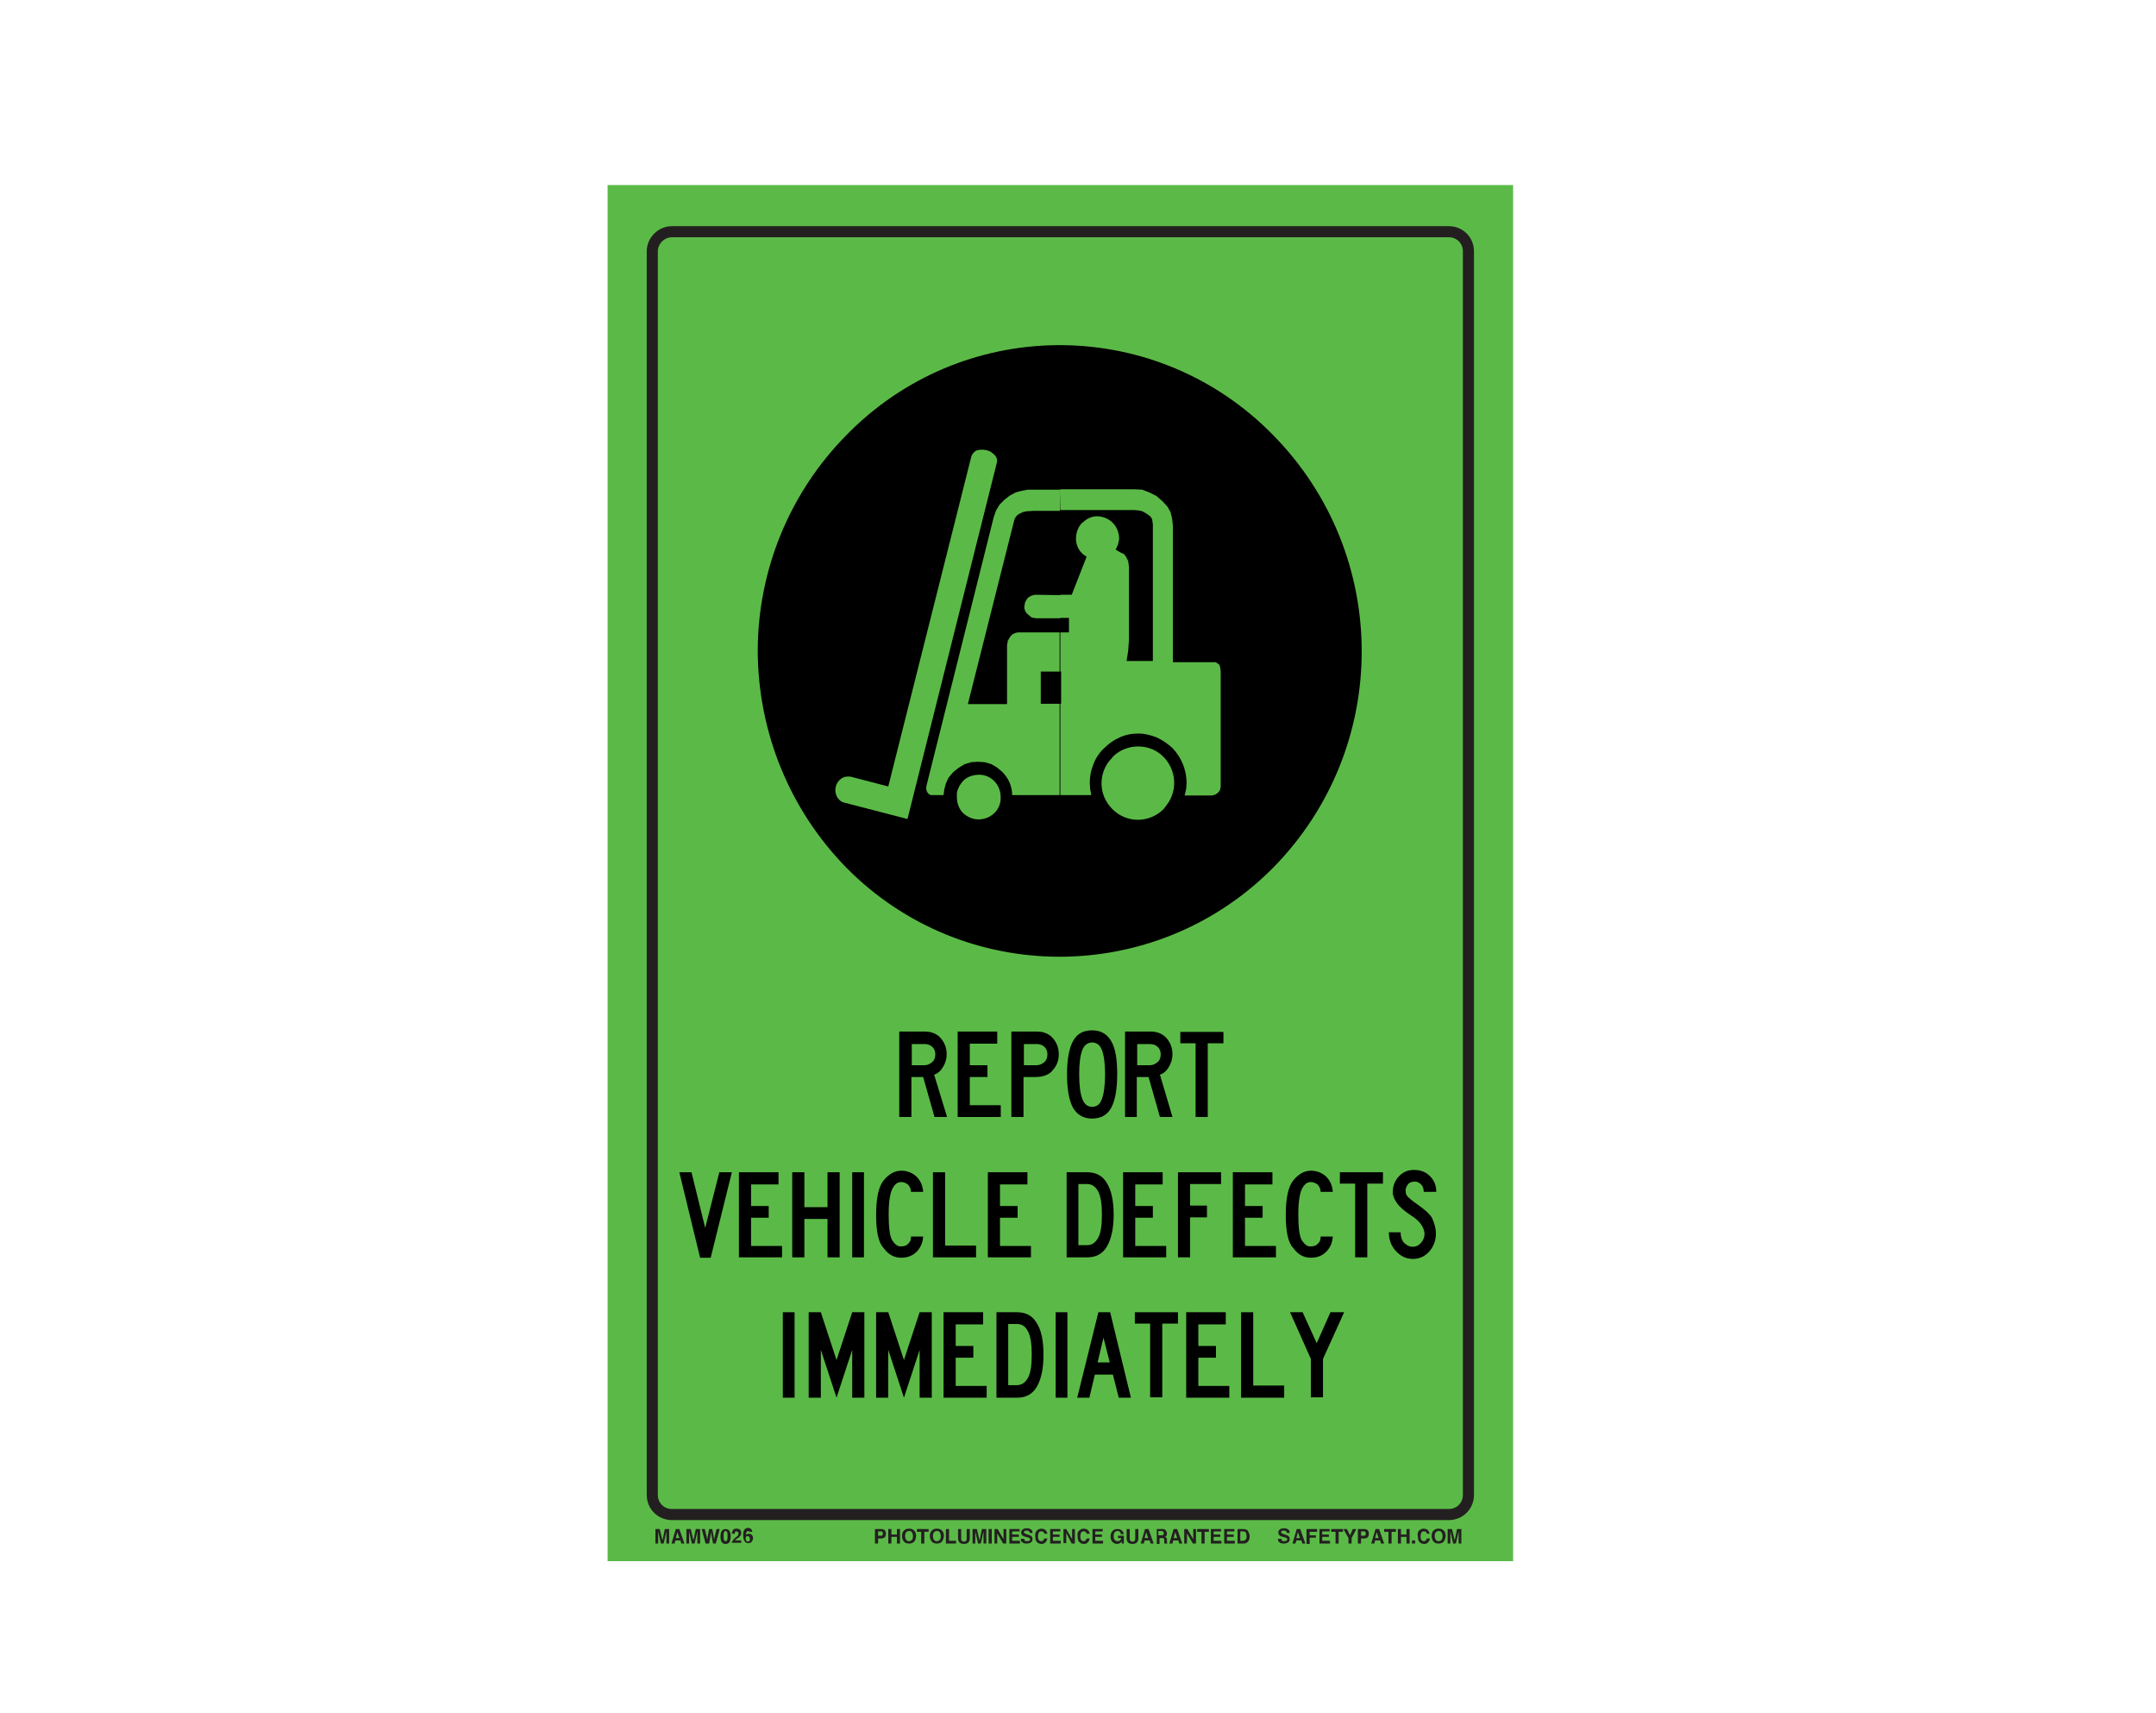 <?xml version="1.0" encoding="utf-8"?>
<!-- Generator: Adobe Illustrator 26.0.1, SVG Export Plug-In . SVG Version: 6.00 Build 0)  -->
<svg version="1.1" id="Layer_1" xmlns="http://www.w3.org/2000/svg" xmlns:xlink="http://www.w3.org/1999/xlink" x="0px" y="0px"
	 viewBox="0 0 550 437" style="enable-background:new 0 0 550 437;" xml:space="preserve">
<style type="text/css">
	.st0{fill:#5BBA47;}
	.st1{fill:none;stroke:#231F20;stroke-width:2.83;stroke-miterlimit:10;}
	.st2{enable-background:new    ;}
	.st3{fill:#231F20;}
</style>
<rect x="155" y="47.2" class="st0" width="231" height="351"/>
<path d="M193.3,166.1c0.1,20.6,8.1,40.4,22.6,55.2c29.7,30.1,78.2,30.3,108.3,0.6c0.2-0.2,0.4-0.4,0.6-0.6
	c30.1-30.6,30.1-79.7,0-110.3c-29.4-30.1-77.5-30.7-107.6-1.3c-0.4,0.4-0.9,0.9-1.3,1.3C201.4,125.7,193.3,145.5,193.3,166.1"/>
<path class="st0" d="M247.8,116.4l-21.2,84.2l-9.6-2.5c-0.9-0.1-1.7,0-2.4,0.5c-0.7,0.5-1.2,1.2-1.4,2.1c-0.2,0.8-0.1,1.7,0.3,2.5
	c0.4,0.7,1,1.3,1.8,1.5l16.2,4.2l22.8-90.9c0.2-0.7-0.1-1.5-0.6-2c-0.3-0.2-0.6-0.5-1-0.8c-0.4-0.2-0.8-0.3-1.2-0.4
	c-0.4-0.1-0.8-0.1-1.2-0.1c-0.4,0-0.8,0.1-1.2,0.2C248.5,115.2,248,115.8,247.8,116.4"/>
<path class="st0" d="M270.5,151.8v5.9h-6.2l-1.1-0.2l-1-0.8c-0.6-0.5-0.9-1.2-0.9-1.9l0.2-1.2l0.6-1c0.5-0.5,1.2-0.8,2-0.9
	L270.5,151.8z M270.5,124.9h-8.3l-1.6,0.3l-1.5,0.4l-1.5,0.8l-1.4,1.1l-1.2,1.2l-0.9,1.5l-0.6,1.7l-17.2,68.7v0.8l0.2,0.6l0.5,0.6
	l0.5,0.2h3.2l0.2-1.5l0.4-1.5l0.7-1.5l1.2-1.4l1.4-1.1l1.5-0.9l1.7-0.5l1.6-0.1l1.8,0.1l1.7,0.5l1.5,0.9l1.3,1.1
	c1.6,1.6,2.5,3.7,2.5,5.9h12.1v-23.3h-4.8v-8.2h4.8v-10h-10.6c-0.8,0.1-1.5,0.4-2,1.1l-0.6,1l-0.2,1.2v15h-10l11.7-46.4l0.2-0.8
	l0.3-0.5l0.4-0.5l0.6-0.4l0.9-0.4l0.9-0.2l1.8-0.1h6.7L270.5,124.9z M302.2,202.9h6.9l0.9-0.2l0.7-0.5l0.5-0.6l0.2-0.9v-29.4
	l-0.1-0.9l-0.2-0.8l-0.5-0.4l-0.5-0.3h-10.9V134l-0.2-1.8l-0.4-1.6l-0.8-1.4l-1.3-1.4l-1.5-1.3l-1.8-0.9l-1.8-0.7l-2-0.1h-18.9v5.3
	h18.9l1.1,0.1l0.9,0.2l0.9,0.5l0.9,0.6l0.4,0.4l0.3,0.5l0.1,0.6l0.1,0.8v34.8h-6.7l0.4-2.6l0.2-2.7v-18.8l-0.2-1.4l-0.6-1.2
	l-0.5-0.6L286,141l-1.4-0.8l0.6-1.3l0.3-1.4c0-1.5-0.5-2.9-1.5-4c-1-1.1-2.4-1.7-3.8-1.8c-1.5-0.1-2.9,0.5-3.9,1.5l-0.2,0.1
	c-1,1-1.5,2.3-1.6,3.7c-0.1,1.5,0.4,3,1.5,4.1l0.6,0.5l0.6,0.4l-3.8,9.7h-2.9v5.9h2.2v3.7h-2.2v10h0.2v8.2h-0.2v23.3h7.9l-0.3-1.6
	l-0.1-1.5c0-1.6,0.3-3.2,0.9-4.7c0.6-1.6,1.5-3,2.8-4.2c1.1-1.1,2.5-2.1,3.9-2.7c1.5-0.7,3.1-1,4.8-1c1.6,0,3.2,0.4,4.7,1
	c1.5,0.7,2.8,1.6,4,2.7c2.3,2.4,3.6,5.6,3.6,8.9l-0.1,1.5L302.2,202.9z"/>
<path class="st0" d="M255.2,204.5c0.1-0.7,0.1-1.4,0-2.1c-0.2-1.3-0.8-2.5-1.8-3.4c-1-0.9-2.3-1.4-3.6-1.4c-1.3,0-2.7,0.4-3.7,1.2
	c-1,0.9-1.7,2.1-2,3.4v1.1c0,1.5,0.5,3,1.6,4.1c1.1,1,2.5,1.6,3.9,1.6C252.3,209,254.7,207.2,255.2,204.5"/>
<path class="st0" d="M298.2,204.5c2.4-4,1.5-9.1-2.1-12.1c-1.7-1.4-3.9-2.1-6.2-2c-2.2,0.1-4.4,1-6,2.6c-0.1,0.1-0.1,0.1-0.1,0.2
	c-1.8,1.7-2.8,4.1-2.8,6.6c0,2.5,1,4.8,2.8,6.6c1.7,1.7,4,2.7,6.5,2.7c2.4,0,4.8-1,6.5-2.7C297.3,205.8,297.7,205.2,298.2,204.5"/>
<path class="st1" d="M171.4,59.1h198.2c2.8,0,5,2.2,5,5v317.2c0,2.8-2.2,5-5,5H171.4c-2.8,0-5-2.2-5-5V64.1
	C166.4,61.4,168.7,59.1,171.4,59.1z"/>
<g class="st2">
	<path class="st3" d="M225.7,392.1c-0.2,0.2-0.5,0.3-0.9,0.3H224v1.3h-0.8V390h1.6c0.4,0,0.7,0.1,0.9,0.3c0.2,0.2,0.3,0.5,0.3,0.9
		C226,391.6,225.9,391.9,225.7,392.1z M225.1,390.7c-0.1-0.1-0.2-0.1-0.4-0.1H224v1.1h0.7c0.2,0,0.3,0,0.4-0.1
		c0.1-0.1,0.1-0.2,0.1-0.4S225.2,390.8,225.1,390.7z"/>
	<path class="st3" d="M226.6,393.7V390h0.8v1.4h1.4V390h0.8v3.7h-0.8V392h-1.4v1.7H226.6z"/>
	<path class="st3" d="M233.1,393.3c-0.3,0.3-0.7,0.4-1.2,0.4s-0.9-0.1-1.2-0.4c-0.4-0.4-0.6-0.9-0.6-1.5c0-0.7,0.2-1.2,0.6-1.5
		c0.3-0.3,0.7-0.4,1.2-0.4s0.9,0.1,1.2,0.4c0.4,0.3,0.6,0.8,0.6,1.5C233.6,392.5,233.5,393,233.1,393.3z M232.6,392.8
		c0.2-0.2,0.3-0.5,0.3-1c0-0.4-0.1-0.7-0.3-1s-0.4-0.3-0.7-0.3c-0.3,0-0.5,0.1-0.7,0.3s-0.3,0.5-0.3,1c0,0.4,0.1,0.7,0.3,1
		c0.2,0.2,0.4,0.3,0.7,0.3C232.2,393.1,232.4,393,232.6,392.8z"/>
	<path class="st3" d="M236.9,390v0.7h-1.1v3H235v-3h-1.1V390H236.9z"/>
	<path class="st3" d="M240.2,393.3c-0.3,0.3-0.7,0.4-1.2,0.4s-0.9-0.1-1.2-0.4c-0.4-0.4-0.6-0.9-0.6-1.5c0-0.7,0.2-1.2,0.6-1.5
		c0.3-0.3,0.7-0.4,1.2-0.4s0.9,0.1,1.2,0.4c0.4,0.3,0.6,0.8,0.6,1.5C240.7,392.5,240.5,393,240.2,393.3z M239.7,392.8
		c0.2-0.2,0.3-0.5,0.3-1c0-0.4-0.1-0.7-0.3-1s-0.4-0.3-0.7-0.3c-0.3,0-0.5,0.1-0.7,0.3s-0.3,0.5-0.3,1c0,0.4,0.1,0.7,0.3,1
		c0.2,0.2,0.4,0.3,0.7,0.3C239.3,393.1,239.5,393,239.7,392.8z"/>
	<path class="st3" d="M241.3,390h0.8v3h1.8v0.7h-2.6V390z"/>
	<path class="st3" d="M244.4,390h0.8v2.3c0,0.3,0,0.4,0.1,0.6c0.1,0.2,0.3,0.3,0.6,0.3c0.3,0,0.5-0.1,0.6-0.3
		c0.1-0.1,0.1-0.3,0.1-0.6V390h0.8v2.3c0,0.4-0.1,0.7-0.2,0.9c-0.2,0.4-0.7,0.6-1.3,0.6c-0.6,0-1.1-0.2-1.3-0.6
		c-0.1-0.2-0.2-0.5-0.2-0.9V390z"/>
	<path class="st3" d="M250.5,390h1.1v3.7h-0.7v-2.5c0-0.1,0-0.2,0-0.3c0-0.1,0-0.2,0-0.3l-0.7,3.1h-0.7l-0.7-3.1c0,0.1,0,0.2,0,0.3
		s0,0.2,0,0.3v2.5h-0.7V390h1.1l0.7,2.9L250.5,390z"/>
	<path class="st3" d="M253,393.7h-0.8V390h0.8V393.7z"/>
	<path class="st3" d="M253.7,390h0.8l1.5,2.6V390h0.7v3.7h-0.8l-1.5-2.6v2.6h-0.7V390z"/>
	<path class="st3" d="M260.1,390.6h-1.9v0.8h1.7v0.6h-1.7v1h2v0.7h-2.7V390h2.6V390.6z"/>
	<path class="st3" d="M261.3,392.5c0,0.2,0.1,0.3,0.1,0.4c0.1,0.2,0.3,0.2,0.7,0.2c0.2,0,0.3,0,0.4-0.1c0.2-0.1,0.3-0.2,0.3-0.4
		c0-0.1-0.1-0.2-0.2-0.3c-0.1-0.1-0.3-0.1-0.5-0.2l-0.4-0.1c-0.4-0.1-0.7-0.2-0.8-0.3c-0.2-0.2-0.4-0.4-0.4-0.8
		c0-0.3,0.1-0.6,0.4-0.8c0.2-0.2,0.6-0.3,1.1-0.3c0.4,0,0.7,0.1,1,0.3c0.3,0.2,0.4,0.5,0.4,0.9h-0.7c0-0.2-0.1-0.4-0.3-0.5
		c-0.1-0.1-0.3-0.1-0.5-0.1c-0.2,0-0.4,0-0.5,0.1c-0.1,0.1-0.2,0.2-0.2,0.3c0,0.1,0.1,0.2,0.2,0.3c0.1,0,0.2,0.1,0.5,0.2l0.6,0.2
		c0.3,0.1,0.5,0.2,0.6,0.3c0.2,0.2,0.3,0.4,0.3,0.8c0,0.3-0.1,0.6-0.4,0.8c-0.3,0.2-0.6,0.3-1.1,0.3c-0.5,0-0.9-0.1-1.1-0.3
		c-0.3-0.2-0.4-0.5-0.4-0.9H261.3z"/>
	<path class="st3" d="M264.5,390.4c0.3-0.3,0.7-0.5,1.1-0.5c0.6,0,1.1,0.2,1.3,0.6c0.2,0.2,0.2,0.5,0.3,0.7h-0.8
		c0-0.2-0.1-0.3-0.2-0.4c-0.1-0.2-0.3-0.2-0.6-0.2c-0.3,0-0.5,0.1-0.6,0.3s-0.2,0.5-0.2,1s0.1,0.7,0.2,0.9c0.2,0.2,0.4,0.3,0.6,0.3
		c0.3,0,0.5-0.1,0.6-0.3c0.1-0.1,0.1-0.2,0.2-0.4h0.8c-0.1,0.4-0.2,0.7-0.5,1c-0.3,0.3-0.6,0.4-1,0.4c-0.5,0-0.9-0.2-1.2-0.5
		c-0.3-0.3-0.4-0.8-0.4-1.4C264,391.2,264.2,390.7,264.5,390.4z"/>
	<path class="st3" d="M270.5,390.6h-1.9v0.8h1.7v0.6h-1.7v1h2v0.7h-2.7V390h2.6V390.6z"/>
	<path class="st3" d="M271.2,390h0.8l1.5,2.6V390h0.7v3.7h-0.8L272,391v2.6h-0.7V390z"/>
	<path class="st3" d="M275.3,390.4c0.3-0.3,0.7-0.5,1.1-0.5c0.6,0,1.1,0.2,1.3,0.6c0.2,0.2,0.2,0.5,0.3,0.7h-0.8
		c0-0.2-0.1-0.3-0.2-0.4c-0.1-0.2-0.3-0.2-0.6-0.2c-0.3,0-0.5,0.1-0.6,0.3s-0.2,0.5-0.2,1s0.1,0.7,0.2,0.9c0.2,0.2,0.4,0.3,0.6,0.3
		c0.3,0,0.5-0.1,0.6-0.3c0.1-0.1,0.1-0.2,0.2-0.4h0.8c-0.1,0.4-0.2,0.7-0.5,1c-0.3,0.3-0.6,0.4-1,0.4c-0.5,0-0.9-0.2-1.2-0.5
		c-0.3-0.3-0.4-0.8-0.4-1.4C274.8,391.2,274.9,390.7,275.3,390.4z"/>
	<path class="st3" d="M281.3,390.6h-1.9v0.8h1.7v0.6h-1.7v1h2v0.7h-2.7V390h2.6V390.6z"/>
	<path class="st3" d="M285.9,391.1c-0.1-0.3-0.2-0.4-0.4-0.5c-0.1-0.1-0.3-0.1-0.4-0.1c-0.3,0-0.5,0.1-0.7,0.3s-0.3,0.6-0.3,1
		c0,0.5,0.1,0.8,0.3,1c0.2,0.2,0.4,0.3,0.7,0.3c0.3,0,0.5-0.1,0.6-0.2c0.2-0.1,0.3-0.3,0.3-0.6h-0.8v-0.6h1.5v2h-0.5l-0.1-0.5
		c-0.1,0.2-0.3,0.3-0.4,0.4c-0.2,0.1-0.5,0.2-0.7,0.2c-0.5,0-0.9-0.2-1.2-0.5c-0.3-0.3-0.5-0.8-0.5-1.4c0-0.6,0.2-1.1,0.5-1.4
		c0.3-0.4,0.8-0.5,1.3-0.5c0.5,0,0.8,0.1,1.1,0.4c0.3,0.2,0.4,0.5,0.5,0.9H285.9z"/>
	<path class="st3" d="M287.4,390h0.8v2.3c0,0.3,0,0.4,0.1,0.6c0.1,0.2,0.3,0.3,0.6,0.3c0.3,0,0.5-0.1,0.6-0.3
		c0.1-0.1,0.1-0.3,0.1-0.6V390h0.8v2.3c0,0.4-0.1,0.7-0.2,0.9c-0.2,0.4-0.7,0.6-1.3,0.6c-0.6,0-1.1-0.2-1.3-0.6
		c-0.1-0.2-0.2-0.5-0.2-0.9V390z"/>
	<path class="st3" d="M292.1,390h0.9l1.3,3.7h-0.8l-0.2-0.8h-1.3l-0.2,0.8h-0.8L292.1,390z M292,392.3h0.9l-0.5-1.5L292,392.3z"/>
	<path class="st3" d="M297.1,390.1c0.1,0.1,0.2,0.1,0.3,0.3c0.1,0.1,0.1,0.2,0.2,0.3c0,0.1,0.1,0.2,0.1,0.4c0,0.2,0,0.3-0.1,0.5
		c-0.1,0.2-0.2,0.3-0.4,0.4c0.2,0.1,0.3,0.2,0.4,0.3c0.1,0.1,0.1,0.3,0.1,0.6v0.2c0,0.2,0,0.3,0,0.3c0,0.1,0.1,0.2,0.1,0.2v0.1h-0.8
		c0-0.1,0-0.1,0-0.2c0-0.1,0-0.2,0-0.3l0-0.3c0-0.2,0-0.4-0.1-0.5c-0.1-0.1-0.2-0.1-0.4-0.1h-0.7v1.5h-0.7V390h1.8
		C296.7,390,296.9,390,297.1,390.1z M295.5,390.6v1h0.8c0.2,0,0.3,0,0.4-0.1c0.1-0.1,0.2-0.2,0.2-0.4c0-0.2-0.1-0.4-0.2-0.5
		c-0.1,0-0.2-0.1-0.4-0.1H295.5z"/>
	<path class="st3" d="M299.4,390h0.9l1.3,3.7h-0.8l-0.2-0.8h-1.3l-0.2,0.8h-0.8L299.4,390z M299.4,392.3h0.9l-0.5-1.5L299.4,392.3z"
		/>
	<path class="st3" d="M302.1,390h0.8l1.5,2.6V390h0.7v3.7h-0.8l-1.5-2.6v2.6h-0.7V390z"/>
	<path class="st3" d="M308.4,390v0.7h-1.1v3h-0.8v-3h-1.1V390H308.4z"/>
	<path class="st3" d="M311.5,390.6h-1.9v0.8h1.7v0.6h-1.7v1h2v0.7h-2.7V390h2.6V390.6z"/>
	<path class="st3" d="M314.9,390.6H313v0.8h1.7v0.6H313v1h2v0.7h-2.7V390h2.6V390.6z"/>
	<path class="st3" d="M317.8,390.1c0.3,0.1,0.5,0.2,0.6,0.5c0.1,0.2,0.2,0.4,0.3,0.6c0,0.2,0.1,0.4,0.1,0.6c0,0.5-0.1,0.9-0.3,1.2
		c-0.3,0.5-0.7,0.7-1.2,0.7h-1.6V390h1.6C317.4,390,317.6,390,317.8,390.1z M316.4,390.6v2.4h0.7c0.4,0,0.6-0.2,0.8-0.5
		c0.1-0.2,0.1-0.4,0.1-0.7c0-0.4-0.1-0.7-0.2-0.9c-0.1-0.2-0.3-0.3-0.7-0.3H316.4z"/>
</g>
<g class="st2">
	<path class="st3" d="M326.9,392.5c0,0.2,0.1,0.3,0.1,0.4c0.1,0.2,0.3,0.2,0.7,0.2c0.2,0,0.3,0,0.4-0.1c0.2-0.1,0.3-0.2,0.3-0.4
		c0-0.1-0.1-0.2-0.2-0.3c-0.1-0.1-0.3-0.1-0.5-0.2l-0.4-0.1c-0.4-0.1-0.7-0.2-0.8-0.3c-0.2-0.2-0.4-0.4-0.4-0.8
		c0-0.3,0.1-0.6,0.4-0.8c0.2-0.2,0.6-0.3,1.1-0.3c0.4,0,0.7,0.1,1,0.3c0.3,0.2,0.4,0.5,0.4,0.9h-0.7c0-0.2-0.1-0.4-0.3-0.5
		c-0.1-0.1-0.3-0.1-0.5-0.1c-0.2,0-0.4,0-0.5,0.1c-0.1,0.1-0.2,0.2-0.2,0.3c0,0.1,0.1,0.2,0.2,0.3c0.1,0,0.2,0.1,0.5,0.2l0.6,0.2
		c0.3,0.1,0.5,0.2,0.6,0.3c0.2,0.2,0.3,0.4,0.3,0.8c0,0.3-0.1,0.6-0.4,0.8c-0.3,0.2-0.6,0.3-1.1,0.3c-0.5,0-0.9-0.1-1.1-0.3
		c-0.3-0.2-0.4-0.5-0.4-0.9H326.9z"/>
	<path class="st3" d="M330.8,390h0.9l1.3,3.7h-0.8l-0.2-0.8h-1.3l-0.2,0.8h-0.8L330.8,390z M330.7,392.3h0.9l-0.5-1.5L330.7,392.3z"
		/>
	<path class="st3" d="M333.4,390h2.6v0.7h-1.9v0.9h1.6v0.6h-1.6v1.6h-0.8V390z"/>
	<path class="st3" d="M339.2,390.6h-1.9v0.8h1.7v0.6h-1.7v1h2v0.7h-2.7V390h2.6V390.6z"/>
	<path class="st3" d="M342.6,390v0.7h-1.1v3h-0.8v-3h-1.1V390H342.6z"/>
	<path class="st3" d="M345.1,390h0.9l-1.2,2.3v1.4H344v-1.4l-1.3-2.3h0.9l0.8,1.6L345.1,390z"/>
	<path class="st3" d="M348.9,392.1c-0.2,0.2-0.5,0.3-0.9,0.3h-0.8v1.3h-0.8V390h1.6c0.4,0,0.7,0.1,0.9,0.3c0.2,0.2,0.3,0.5,0.3,0.9
		C349.2,391.6,349.1,391.9,348.9,392.1z M348.3,390.7c-0.1-0.1-0.2-0.1-0.4-0.1h-0.7v1.1h0.7c0.2,0,0.3,0,0.4-0.1
		c0.1-0.1,0.1-0.2,0.1-0.4S348.4,390.8,348.3,390.7z"/>
	<path class="st3" d="M350.9,390h0.9l1.3,3.7h-0.8l-0.2-0.8h-1.3l-0.2,0.8h-0.8L350.9,390z M350.8,392.3h0.9l-0.5-1.5L350.8,392.3z"
		/>
	<path class="st3" d="M356.1,390v0.7H355v3h-0.8v-3h-1.1V390H356.1z"/>
	<path class="st3" d="M356.6,393.7V390h0.8v1.4h1.4V390h0.8v3.7h-0.8V392h-1.4v1.7H356.6z"/>
	<path class="st3" d="M360.2,392.9h0.8v0.8h-0.8V392.9z"/>
	<path class="st3" d="M362,390.4c0.3-0.3,0.7-0.5,1.1-0.5c0.6,0,1.1,0.2,1.3,0.6c0.2,0.2,0.2,0.5,0.3,0.7H364c0-0.2-0.1-0.3-0.2-0.4
		c-0.1-0.2-0.3-0.2-0.6-0.2c-0.3,0-0.5,0.1-0.6,0.3s-0.2,0.5-0.2,1s0.1,0.7,0.2,0.9c0.2,0.2,0.4,0.3,0.6,0.3c0.3,0,0.5-0.1,0.6-0.3
		c0.1-0.1,0.1-0.2,0.2-0.4h0.8c-0.1,0.4-0.2,0.7-0.5,1c-0.3,0.3-0.6,0.4-1,0.4c-0.5,0-0.9-0.2-1.2-0.5c-0.3-0.3-0.4-0.8-0.4-1.4
		C361.5,391.2,361.7,390.7,362,390.4z"/>
	<path class="st3" d="M368.2,393.3c-0.3,0.3-0.7,0.4-1.2,0.4s-0.9-0.1-1.2-0.4c-0.4-0.4-0.6-0.9-0.6-1.5c0-0.7,0.2-1.2,0.6-1.5
		c0.3-0.3,0.7-0.4,1.2-0.4s0.9,0.1,1.2,0.4c0.4,0.3,0.6,0.8,0.6,1.5C368.7,392.5,368.5,393,368.2,393.3z M367.7,392.8
		c0.2-0.2,0.3-0.5,0.3-1c0-0.4-0.1-0.7-0.3-1s-0.4-0.3-0.7-0.3c-0.3,0-0.5,0.1-0.7,0.3s-0.3,0.5-0.3,1c0,0.4,0.1,0.7,0.3,1
		c0.2,0.2,0.4,0.3,0.7,0.3C367.3,393.1,367.5,393,367.7,392.8z"/>
	<path class="st3" d="M371.7,390h1.1v3.7h-0.7v-2.5c0-0.1,0-0.2,0-0.3c0-0.1,0-0.2,0-0.3l-0.7,3.1h-0.7l-0.7-3.1c0,0.1,0,0.2,0,0.3
		s0,0.2,0,0.3v2.5h-0.7V390h1.1l0.7,2.9L371.7,390z"/>
</g>
<g class="st2">
	<path class="st3" d="M169.6,390h1.1v3.7H170v-2.5c0-0.1,0-0.2,0-0.3c0-0.1,0-0.2,0-0.3l-0.7,3.1h-0.7l-0.7-3.1c0,0.1,0,0.2,0,0.3
		c0,0.1,0,0.2,0,0.3v2.5h-0.7V390h1.1l0.7,2.9L169.6,390z"/>
	<path class="st3" d="M172.4,390h0.9l1.3,3.7h-0.8l-0.2-0.8h-1.3l-0.2,0.8h-0.8L172.4,390z M172.4,392.3h0.9l-0.5-1.5L172.4,392.3z"
		/>
	<path class="st3" d="M177.5,390h1.1v3.7h-0.7v-2.5c0-0.1,0-0.2,0-0.3c0-0.1,0-0.2,0-0.3l-0.7,3.1h-0.7l-0.7-3.1c0,0.1,0,0.2,0,0.3
		c0,0.1,0,0.2,0,0.3v2.5h-0.7V390h1.1l0.7,2.9L177.5,390z"/>
	<path class="st3" d="M179.8,390l0.5,2.1l0.1,0.6l0.1-0.6l0.4-2.1h0.8l0.4,2.1l0.1,0.6l0.1-0.6l0.5-2.1h0.8l-1,3.7h-0.7l-0.4-2.2
		l-0.1-0.7l-0.1,0.7l-0.4,2.2H180l-1-3.7H179.8z"/>
	<path class="st3" d="M186.1,390.5c0.2,0.3,0.3,0.8,0.3,1.4s-0.1,1.1-0.3,1.4s-0.5,0.5-1,0.5s-0.8-0.2-1-0.5s-0.3-0.8-0.3-1.4
		s0.1-1.1,0.3-1.4s0.5-0.5,1-0.5S185.9,390.2,186.1,390.5z M184.7,392.8c0.1,0.2,0.2,0.3,0.4,0.3s0.3-0.1,0.4-0.3s0.1-0.5,0.1-1
		c0-0.4,0-0.8-0.1-1c-0.1-0.2-0.2-0.3-0.4-0.3s-0.3,0.1-0.4,0.3c-0.1,0.2-0.1,0.5-0.1,1C184.6,392.3,184.6,392.6,184.7,392.8z"/>
	<path class="st3" d="M186.9,393c0.1-0.2,0.3-0.5,0.7-0.8c0.3-0.2,0.5-0.4,0.6-0.5c0.1-0.2,0.2-0.3,0.2-0.5c0-0.2,0-0.3-0.1-0.4
		c-0.1-0.1-0.2-0.2-0.4-0.2c-0.2,0-0.4,0.1-0.4,0.2c0,0.1-0.1,0.2-0.1,0.4h-0.7c0-0.3,0.1-0.6,0.2-0.8c0.2-0.4,0.5-0.5,1-0.5
		c0.4,0,0.7,0.1,0.9,0.3c0.2,0.2,0.3,0.5,0.3,0.8c0,0.3-0.1,0.5-0.2,0.7c-0.1,0.1-0.3,0.3-0.5,0.5l-0.3,0.2
		c-0.2,0.1-0.3,0.2-0.4,0.3s-0.1,0.1-0.2,0.2h1.6v0.6h-2.5C186.7,393.4,186.8,393.2,186.9,393z"/>
	<path class="st3" d="M191.3,390.9c0-0.1,0-0.1-0.1-0.2c-0.1-0.1-0.2-0.2-0.3-0.2c-0.2,0-0.4,0.1-0.5,0.4c-0.1,0.1-0.1,0.4-0.1,0.6
		c0.1-0.1,0.2-0.2,0.3-0.2c0.1,0,0.2-0.1,0.4-0.1c0.3,0,0.6,0.1,0.8,0.3c0.2,0.2,0.3,0.5,0.3,0.8c0,0.3-0.1,0.6-0.3,0.9
		c-0.2,0.3-0.5,0.4-0.9,0.4c-0.5,0-0.8-0.2-1-0.6c-0.2-0.3-0.3-0.7-0.3-1.2c0-0.3,0-0.5,0-0.7c0-0.3,0.1-0.6,0.2-0.8
		c0.1-0.2,0.2-0.3,0.4-0.4s0.4-0.2,0.6-0.2c0.3,0,0.6,0.1,0.8,0.3c0.2,0.2,0.3,0.4,0.3,0.7H191.3z M190.4,393
		c0.1,0.1,0.2,0.2,0.4,0.2c0.2,0,0.3-0.1,0.4-0.2c0.1-0.1,0.1-0.3,0.1-0.5c0-0.2-0.1-0.4-0.2-0.5c-0.1-0.1-0.2-0.2-0.4-0.2
		c-0.1,0-0.2,0-0.3,0.1c-0.1,0.1-0.2,0.3-0.2,0.5C190.3,392.7,190.3,392.9,190.4,393z"/>
</g>
<g class="st2">
	<path d="M241.6,284.9h-3.2l-2.9-10.2h-3v10.2h-3.1v-21.8h6.4c1.7,0,3.1,0.5,4.1,1.6c1,1.1,1.6,2.5,1.6,4.2c0,1.1-0.3,2.2-0.9,3.2
		s-1.3,1.7-2.3,2L241.6,284.9z M238.6,268.9c0-0.8-0.3-1.5-0.8-1.9c-0.5-0.5-1.2-0.7-2-0.7h-3.2v5.4h3.2c0.8,0,1.4-0.3,2-0.8
		S238.6,269.7,238.6,268.9z"/>
	<path d="M255.3,284.9h-11v-21.8h10.1v3.1h-7v5.5h4.5v3h-4.5v7.2h7.9V284.9z"/>
	<path d="M264.1,274.7h-3v10.2h-3.1v-21.8h6.4c1.7,0,3.1,0.5,4.1,1.6c1,1.1,1.6,2.5,1.6,4.2c0,1.6-0.5,2.9-1.5,4
		C267.7,274.1,266.2,274.7,264.1,274.7z M267.2,268.9c0-0.8-0.3-1.5-0.8-1.9c-0.5-0.5-1.2-0.7-2-0.7h-3.2v5.4h3.2
		c0.8,0,1.4-0.3,2-0.8S267.2,269.7,267.2,268.9z"/>
	<path d="M278.6,285.3c-2.2,0-3.8-0.9-4.9-2.8c-1-1.9-1.5-4.7-1.5-8.5c0-3.7,0.5-6.5,1.5-8.4c1-1.9,2.6-2.8,4.9-2.8
		c2.2,0,3.8,0.9,4.9,2.8s1.5,4.7,1.5,8.4c0,3.8-0.5,6.6-1.5,8.5S280.8,285.3,278.6,285.3z M278.6,282.3c1.2,0,2-0.6,2.5-2
		c0.5-1.3,0.8-3.4,0.8-6.3c0-2.8-0.3-4.9-0.8-6.2s-1.4-1.9-2.5-1.9c-1.2,0-2,0.7-2.5,1.9c-0.5,1.3-0.8,3.4-0.8,6.2
		c0,2.9,0.3,5,0.8,6.3C276.6,281.6,277.4,282.3,278.6,282.3z"/>
	<path d="M299.1,284.9h-3.2l-2.9-10.2h-3v10.2H287v-21.8h6.4c1.7,0,3.1,0.5,4.1,1.6c1,1.1,1.6,2.5,1.6,4.2c0,1.1-0.3,2.2-0.9,3.2
		s-1.3,1.7-2.3,2L299.1,284.9z M296.1,268.9c0-0.8-0.3-1.5-0.8-1.9c-0.5-0.5-1.2-0.7-2-0.7h-3.2v5.4h3.2c0.8,0,1.4-0.3,2-0.8
		S296.1,269.7,296.1,268.9z"/>
	<path d="M312,266.1h-3.9v18.8H305v-18.8h-3.9v-2.9h11V266.1z"/>
</g>
<g class="st2">
	<path d="M186.7,299l-5.4,21.8h-2.7l-5.3-21.8h3.1l3.5,14.2l3.6-14.2H186.7z"/>
	<path d="M199.5,320.7h-11V299h10.1v3.1h-7v5.5h4.5v3h-4.5v7.2h7.9V320.7z"/>
	<path d="M214.2,320.7h-3.1v-9.8h-5.9v9.8h-3.1V299h3.1v8.9h5.9V299h3.1V320.7z"/>
	<path d="M220.4,320.7h-3V299h3V320.7z"/>
	<path d="M223.5,309.9c0-4.2,0.6-7.2,1.9-8.8c1.3-1.6,2.8-2.5,4.5-2.5c1.5,0,2.8,0.5,3.9,1.5c1,1,1.6,2.3,1.7,3.9h-3.1
		c0-0.7-0.3-1.3-0.7-1.8c-0.5-0.4-1.1-0.7-1.8-0.7c-0.9,0-1.6,0.5-2.2,1.6c-0.6,1.1-1,3.3-1,6.6c0,3.5,0.3,5.8,1,6.8
		c0.7,1,1.4,1.5,2.2,1.4c0.8,0,1.4-0.2,1.8-0.7c0.5-0.4,0.7-1,0.7-1.8h3.1c-0.1,1.6-0.7,2.9-1.7,3.9c-1,1-2.3,1.5-3.9,1.5
		c-1.8,0-3.3-0.8-4.5-2.5C224.1,317,223.5,314.1,223.5,309.9z"/>
	<path d="M249,320.7h-11V299h3.1v18.7h7.9V320.7z"/>
	<path d="M263,320.7h-11V299h10.1v3.1h-7v5.5h4.5v3h-4.5v7.2h7.9V320.7z"/>
	<path d="M284.1,309.8c0,3.5-0.6,6.2-1.7,8.1s-2.8,2.8-5,2.8h-5.3V299h5.3c2.2,0,3.9,0.9,5,2.8C283.5,303.6,284.1,306.3,284.1,309.8
		z M281.1,309.8c0-2.7-0.3-4.7-1-6c-0.7-1.2-1.6-1.8-2.8-1.8h-2.2v7.8v7.8h2.2c1.2,0,2.1-0.6,2.8-1.8S281.1,312.6,281.1,309.8z"/>
	<path d="M297.5,320.7h-11V299h10.1v3.1h-7v5.5h4.5v3h-4.5v7.2h7.9V320.7z"/>
	<path d="M311.5,302h-7.9v5.5h4.3v3h-4.3v10.2h-3.1V299h11V302z"/>
	<path d="M325.5,320.7h-11V299h10.1v3.1h-7v5.5h4.5v3h-4.5v7.2h7.9V320.7z"/>
	<path d="M328,309.9c0-4.2,0.6-7.2,1.9-8.8c1.3-1.6,2.8-2.5,4.5-2.5c1.5,0,2.8,0.5,3.9,1.5c1,1,1.6,2.3,1.7,3.9h-3.1
		c0-0.7-0.3-1.3-0.7-1.8c-0.5-0.4-1.1-0.7-1.8-0.7c-0.9,0-1.6,0.5-2.2,1.6c-0.6,1.1-1,3.3-1,6.6c0,3.5,0.3,5.8,1,6.8
		c0.7,1,1.4,1.5,2.2,1.4c0.8,0,1.4-0.2,1.8-0.7c0.5-0.4,0.7-1,0.7-1.8h3.1c-0.1,1.6-0.7,2.9-1.7,3.9c-1,1-2.3,1.5-3.9,1.5
		c-1.8,0-3.3-0.8-4.5-2.5C328.6,317,328,314.1,328,309.9z"/>
	<path d="M352.7,301.9h-3.9v18.8h-3.1v-18.8h-3.9V299h11V301.9z"/>
	<path d="M366.3,314.6c0,1.7-0.5,3.2-1.6,4.5c-1.1,1.3-2.5,2-4.3,2c-1.7,0-3.1-0.7-4.3-2c-1.2-1.3-1.8-2.9-1.8-4.8h3
		c0,1.1,0.3,2.1,0.9,2.7s1.3,1,2.2,1c0.8,0,1.5-0.3,2.1-1c0.6-0.7,0.9-1.4,0.9-2.3c0-0.7-0.3-1.5-0.8-2.3c-0.5-0.8-1.4-1.6-2.8-2.5
		c-1.5-1-2.7-2-3.4-3c-0.7-1-1.1-1.9-1.1-2.8c0-1.6,0.5-2.9,1.5-4c1-1.1,2.3-1.7,3.9-1.7c1.7,0,3,0.5,4.1,1.6c1.1,1.1,1.6,2.4,1.6,4
		h-3.2c0-0.8-0.2-1.5-0.8-2c-0.5-0.5-1.1-0.7-1.7-0.6c-0.7,0-1.3,0.3-1.6,0.8c-0.4,0.5-0.6,1.1-0.5,1.8c0,0.5,0.2,0.9,0.6,1.3
		c0.4,0.4,1.2,1.1,2.4,1.9c1.7,1.2,3,2.3,3.7,3.4C365.9,312,366.3,313.2,366.3,314.6z"/>
</g>
<g class="st2">
	<path d="M202.7,356.5h-3v-21.8h3V356.5z"/>
	<path d="M220.5,356.5h-3.1v-12.2l-4,12.2l-4-12.2v12.2h-3.1v-21.8h3.1l4,12.2l4-12.2h3.1V356.5z"/>
	<path d="M237.7,356.5h-3.1v-12.2l-4,12.2l-4-12.2v12.2h-3.1v-21.8h3.1l4,12.2l4-12.2h3.1V356.5z"/>
	<path d="M251.7,356.5h-11v-21.8h10.1v3.1h-7v5.5h4.5v3h-4.5v7.2h7.9V356.5z"/>
	<path d="M266.2,345.6c0,3.5-0.6,6.2-1.7,8.1s-2.8,2.8-5,2.8h-5.3v-21.8h5.3c2.2,0,3.9,0.9,5,2.8
		C265.7,339.4,266.2,342.1,266.2,345.6z M263.2,345.5c0-2.7-0.3-4.7-1-6s-1.6-1.8-2.8-1.8h-2.2v7.8v7.8h2.2c1.2,0,2.1-0.6,2.8-1.8
		S263.2,348.3,263.2,345.5z"/>
	<path d="M272.3,356.5h-3v-21.8h3V356.5z"/>
	<path d="M288.5,356.5h-3.1l-1.5-5.9h-4.6l-1.4,5.9h-3.1l5.4-21.8h3L288.5,356.5z M283.1,347.5l-1.6-6.3l-1.5,6.3H283.1z"/>
	<path d="M300.4,337.6h-3.9v18.8h-3.1v-18.8h-3.9v-2.9h11V337.6z"/>
	<path d="M313.6,356.5h-11v-21.8h10.1v3.1h-7v5.5h4.5v3h-4.5v7.2h7.9V356.5z"/>
	<path d="M327.6,356.5h-11v-21.8h3.1v18.7h7.9V356.5z"/>
	<path d="M342.9,334.7l-5.4,11.9v9.8h-3.1v-9.8l-5.3-11.9h3.2l3.6,7.9l3.5-7.9H342.9z"/>
</g>
</svg>
